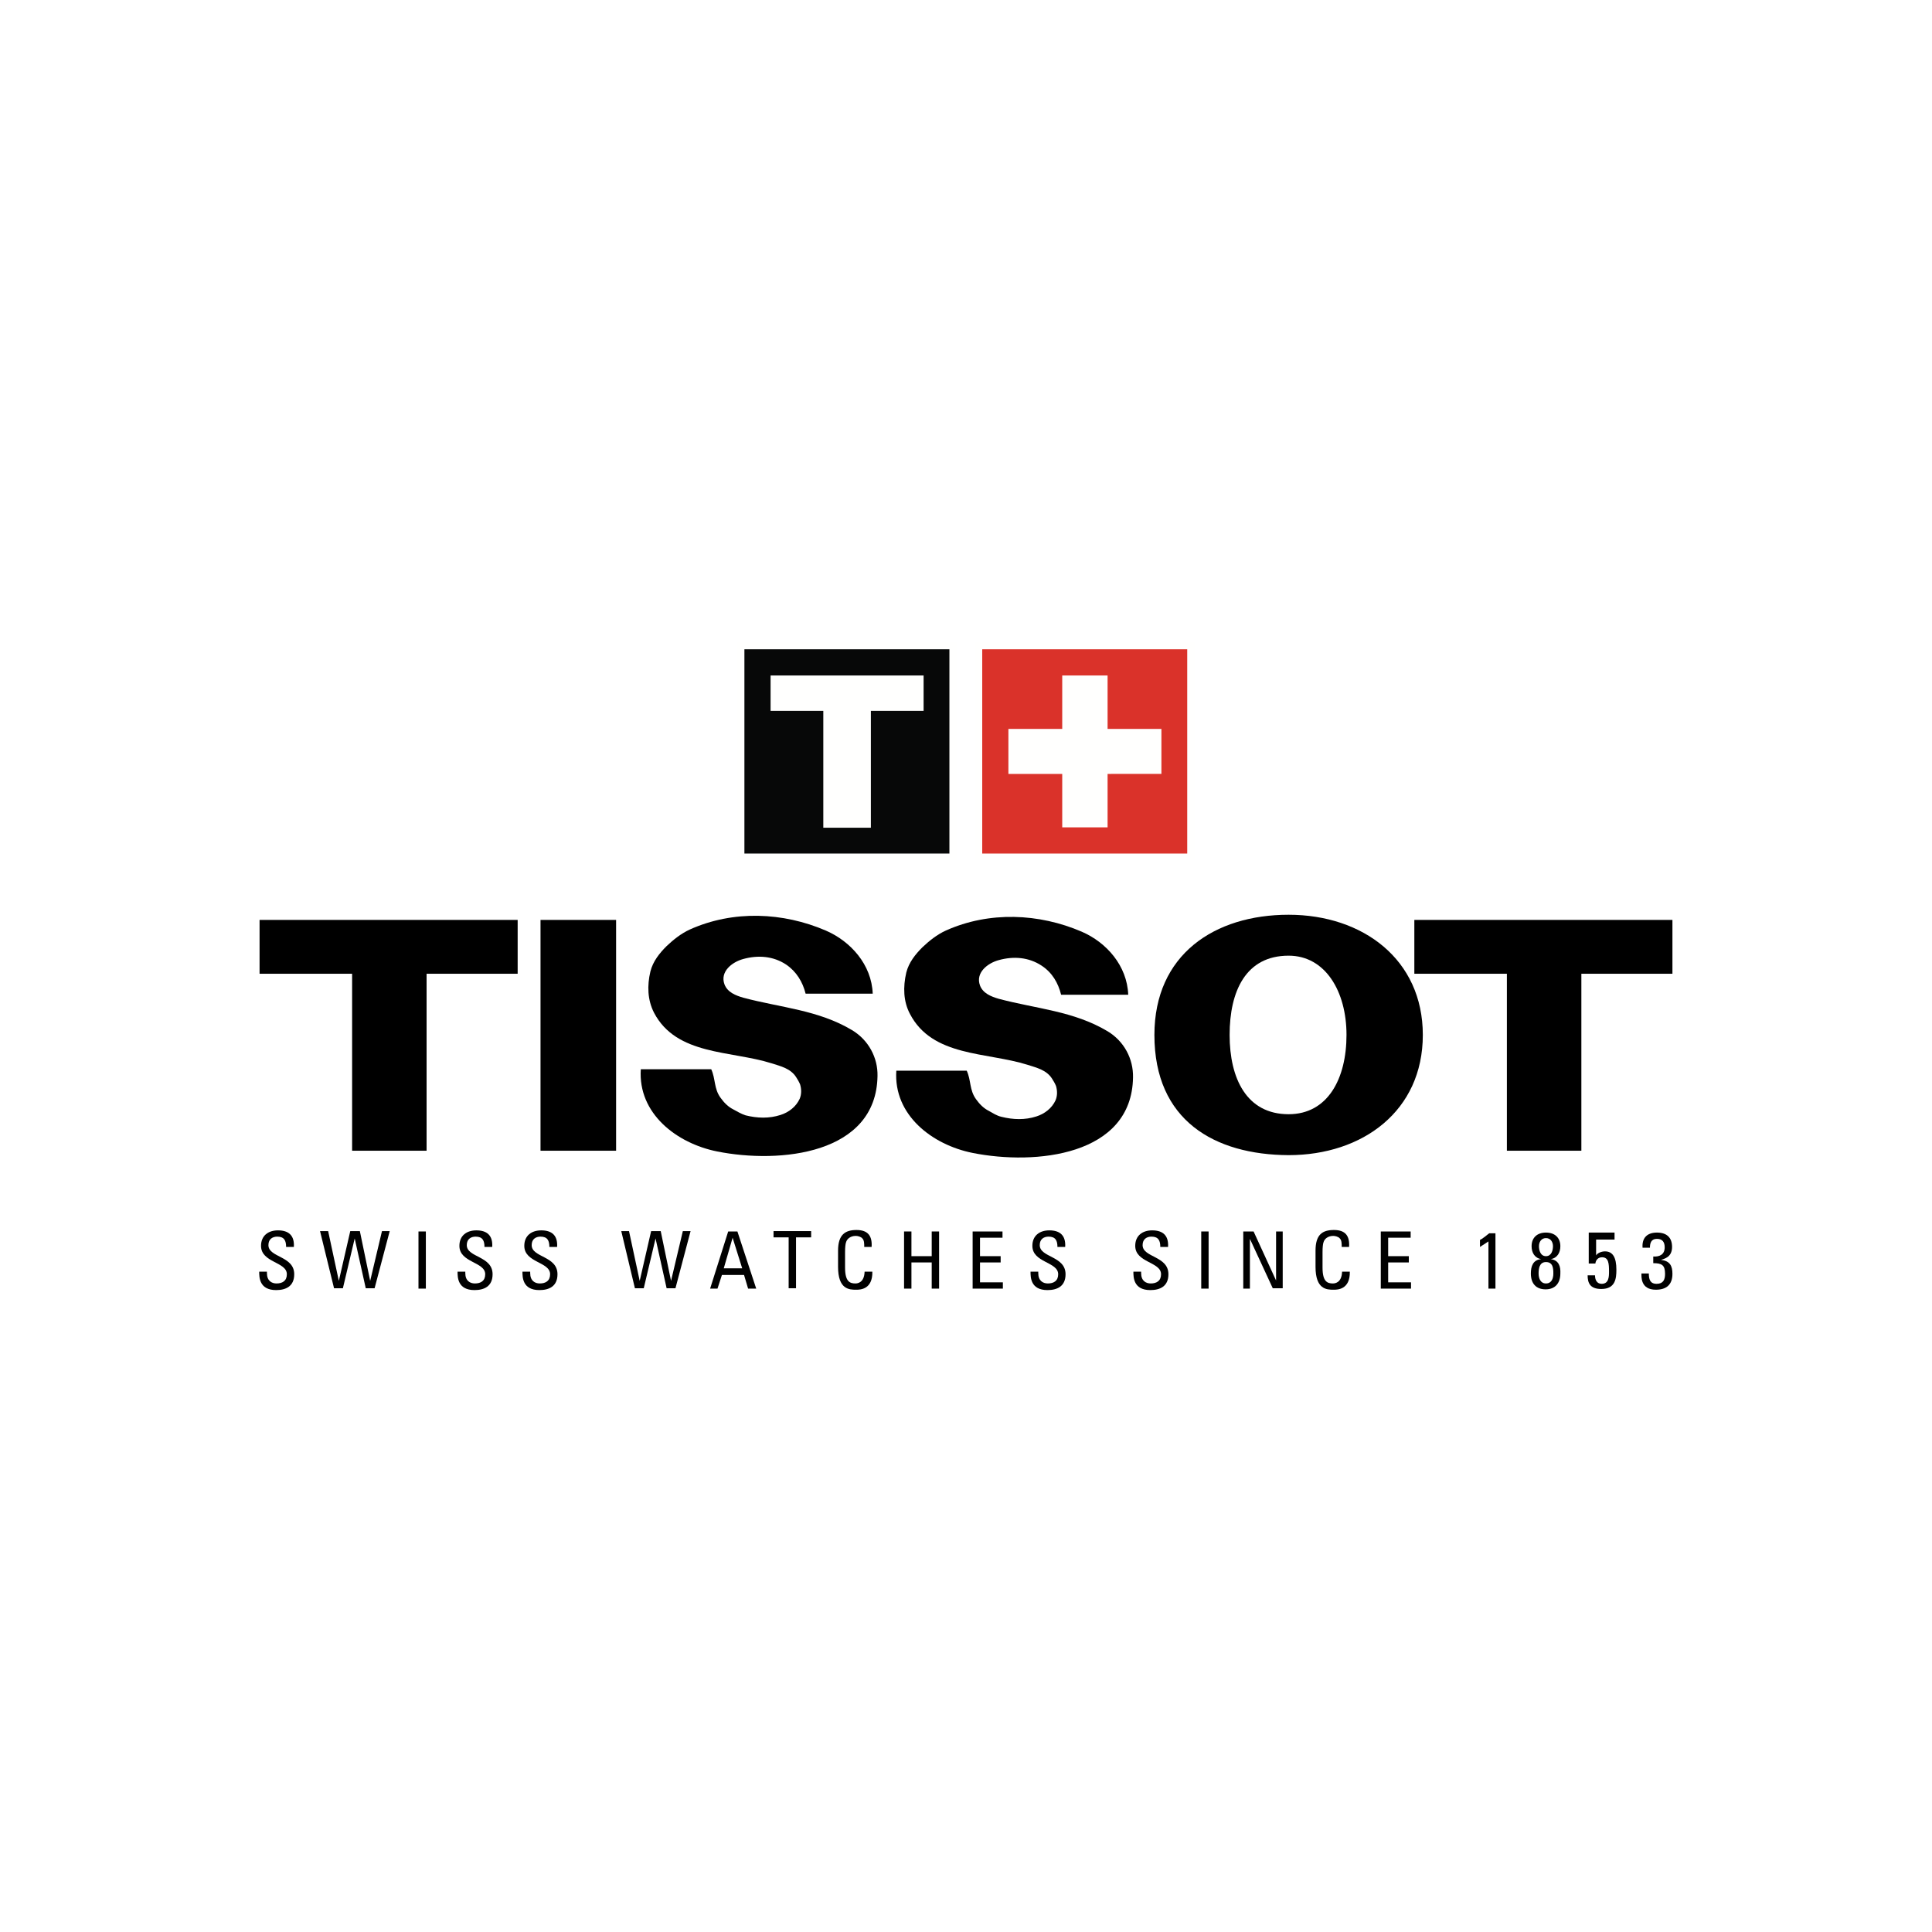 <?xml version="1.0" encoding="utf-8"?>
<!-- Generator: Adobe Illustrator 21.1.0, SVG Export Plug-In . SVG Version: 6.00 Build 0)  -->
<svg version="1.1" id="Layer_1" xmlns="http://www.w3.org/2000/svg" xmlns:xlink="http://www.w3.org/1999/xlink" x="0px" y="0px"
	 viewBox="0 0 524 524" style="enable-background:new 0 0 524 524;" xml:space="preserve">
<style type="text/css">
	.st0{fill:#FFFFFF;}
	.st1{fill:#FFFFFE;}
	.st2{fill:#070808;}
	.st3{fill:#DA322A;}
</style>
<rect class="st0" width="524" height="524"/>
<g>
	<path d="M72.4,344.8v0.5c0,2.1,1.3,2.8,2.6,2.8c1.6,0,2.8-0.7,2.8-2.5c0-3.4-7-3.1-7-7.7c0-2.8,2-4.2,4.6-4.2
		c2.9,0,4.5,1.4,4.3,4.5h-2.1c0-1.7-0.5-2.8-2.4-2.8c-1.2,0-2.4,0.6-2.4,2.3c0,3.4,7,2.9,7,7.9c0,3.3-2.3,4.3-4.9,4.3
		c-4.6,0-4.6-3.5-4.6-5H72.4z"/>
	<path d="M86.8,333.9H89l2.9,13.5h0l3.1-13.5h2.6l2.8,13.5h0l3.2-13.5h2.1l-4.1,15.5h-2.4l-3-13.5h0l-3.2,13.5h-2.4L86.8,333.9z"/>
	<path d="M113.5,349.5h2v-15.5h-2V349.5z"/>
	<path d="M126.2,344.8v0.5c0,2.1,1.3,2.8,2.6,2.8c1.6,0,2.8-0.7,2.8-2.5c0-3.4-7-3.1-7-7.7c0-2.8,2-4.2,4.6-4.2
		c2.9,0,4.5,1.4,4.3,4.5h-2.1c0-1.7-0.5-2.8-2.4-2.8c-1.2,0-2.4,0.6-2.4,2.3c0,3.4,7,2.9,7,7.9c0,3.3-2.3,4.3-4.9,4.3
		c-4.6,0-4.6-3.5-4.6-5H126.2z"/>
	<path d="M143.8,344.8v0.5c0,2.1,1.3,2.8,2.6,2.8c1.6,0,2.8-0.7,2.8-2.5c0-3.4-7-3.1-7-7.7c0-2.8,2-4.2,4.6-4.2
		c2.9,0,4.5,1.4,4.3,4.5H149c0-1.7-0.5-2.8-2.4-2.8c-1.2,0-2.4,0.6-2.4,2.3c0,3.4,7,2.9,7,7.9c0,3.3-2.3,4.3-4.9,4.3
		c-4.6,0-4.6-3.5-4.6-5H143.8z"/>
	<path d="M168.5,333.9h2.1l2.9,13.5h0l3.1-13.5h2.6l2.8,13.5h0l3.2-13.5h2.1l-4.1,15.5h-2.4l-3-13.5h0l-3.2,13.5h-2.4L168.5,333.9z"
		/>
	<path d="M192.6,349.5h2l1.2-3.7h6l1.1,3.7h2.2l-5.1-15.5h-2.5L192.6,349.5z M201.3,344h-5l2.4-8.3h0L201.3,344z"/>
	<path d="M220,333.9v1.7h-4.1v13.8h-2v-13.8h-4.1v-1.7H220z"/>
	<path d="M234.4,338.2c0-0.9,0-1.8-0.5-2.3c-0.4-0.5-1.3-0.7-1.8-0.7c-1.6,0-2.3,1-2.4,1.2c-0.1,0.2-0.5,0.6-0.5,3.2v4.2
		c0,3.8,1.3,4.3,2.8,4.3c0.6,0,2.4-0.2,2.5-3.2h2.1c0.1,4.9-3.4,4.9-4.4,4.9c-1.9,0-4.9-0.1-4.9-6.2v-4.4c0-4.4,2-5.6,5-5.6
		c3.1,0,4.3,1.6,4.1,4.6H234.4z"/>
	<path d="M245.2,349.5v-15.5h2v6.7h5.5v-6.7h2v15.5h-2v-7.1h-5.5v7.1H245.2z"/>
	<path d="M263.8,349.5v-15.5h8.1v1.7h-6.1v5h5.6v1.7h-5.6v5.4h6.2v1.7H263.8z"/>
	<path d="M281.6,344.8v0.5c0,2.1,1.3,2.8,2.6,2.8c1.6,0,2.8-0.7,2.8-2.5c0-3.4-7-3.1-7-7.7c0-2.8,2-4.2,4.6-4.2
		c2.9,0,4.5,1.4,4.3,4.5h-2.1c0-1.7-0.5-2.8-2.4-2.8c-1.2,0-2.4,0.6-2.4,2.3c0,3.4,7,2.9,7,7.9c0,3.3-2.3,4.3-4.9,4.3
		c-4.6,0-4.6-3.5-4.6-5H281.6z"/>
	<path d="M309.5,344.8v0.5c0,2.1,1.3,2.8,2.6,2.8c1.6,0,2.8-0.7,2.8-2.5c0-3.4-7-3.1-7-7.7c0-2.8,2-4.2,4.6-4.2
		c2.9,0,4.5,1.4,4.3,4.5h-2.1c0-1.7-0.5-2.8-2.4-2.8c-1.2,0-2.4,0.6-2.4,2.3c0,3.4,7,2.9,7,7.9c0,3.3-2.3,4.3-4.9,4.3
		c-4.6,0-4.6-3.5-4.6-5H309.5z"/>
	<path d="M325.8,349.5h2v-15.5h-2V349.5z"/>
	<path d="M347.9,333.9v15.5h-2.7L339,336h0v13.5h-1.8v-15.5h2.8l6.1,13.3h0v-13.3H347.9z"/>
	<path d="M363.9,338.2c0-0.9,0-1.8-0.5-2.3c-0.4-0.5-1.3-0.7-1.8-0.7c-1.6,0-2.3,1-2.4,1.2c-0.1,0.2-0.5,0.6-0.5,3.2v4.2
		c0,3.8,1.3,4.3,2.8,4.3c0.6,0,2.4-0.2,2.5-3.2h2.1c0.1,4.9-3.4,4.9-4.4,4.9c-1.9,0-4.9-0.1-4.9-6.2v-4.4c0-4.4,1.9-5.6,5-5.6
		c3.1,0,4.3,1.6,4.1,4.6H363.9z"/>
	<path d="M374.5,349.5v-15.5h8.1v1.7h-6.1v5h5.6v1.7h-5.6v5.4h6.2v1.7H374.5z"/>
	<path d="M405.7,349.5h-2v-12.8l-2.3,1.5v-1.9c0.5-0.2,1.9-1.3,2.5-1.8h1.7V349.5z"/>
	<path d="M419.3,340.7c-1.5,0-1.9-1.6-1.9-2.7c0-1.1,0.6-2.2,1.9-2.2c1.3,0,1.9,1.1,1.9,2.2C421.2,339.1,420.8,340.7,419.3,340.7z
		 M420.6,341.5c1.8-0.3,2.6-1.8,2.6-3.5c0-2.3-1.5-3.7-3.9-3.7c-2.4,0-3.9,1.4-3.9,3.7c0,1.7,0.8,3.2,2.6,3.5v0v0
		c-2.2,0.2-2.8,1.9-2.8,3.9c0,2.7,1.4,4.3,4,4.3c2.6,0,4-1.7,4-4.3C423.3,343.5,422.8,341.8,420.6,341.5L420.6,341.5L420.6,341.5z
		 M419.3,348.1c-1.5,0-2-1.4-2-2.7c0-1.3,0.2-3.1,2-3.1c1.9,0,2,1.7,2,3.1C421.3,346.8,420.8,348.1,419.3,348.1z"/>
	<path d="M437.9,334.5v1.7h-5v4.3l0,0c0.3-0.6,1.4-1.1,2.4-1.1c2.1,0,3.1,1.6,3.1,5c0,2.4-0.3,5.2-4.1,5.2c-3.1,0-3.7-1.7-3.7-3.7h2
		c0,1.2,0.5,2.3,1.8,2.3c1.9,0,2-1.8,2-3.3c0-2.2-0.1-3.9-1.9-3.9c-1.1,0-1.7,0.8-1.8,1.7h-1.8v-8.4H437.9z"/>
	<path d="M448.4,340.8c1.8,0.1,3.1-0.6,3.1-2.5c0-1.4-0.6-2.3-2.1-2.3c-1.6,0-1.9,1.2-1.9,2.4h-2c-0.2-2.5,1.1-4.1,3.9-4.1
		c2.6,0,4.1,1.3,4.1,3.9c0,2.8-2.1,3.2-3,3.5v0c2.4,0.3,3.1,1.6,3.1,3.8c0,2.9-1.6,4.3-4.5,4.3c-4.2,0-3.9-3.6-3.9-4.4h2
		c0,1.5,0.3,2.8,2.1,2.8c1.8,0,2.3-1.1,2.3-2.7c0-2.4-0.9-2.9-3.2-2.9V340.8z"/>
	<path d="M140.4,249.5h-70v14.6h25.1v48h20.2v-48h24.7V249.5z"/>
	<path d="M146.6,312.1h20.5v-62.6h-20.5V312.1z"/>
	<path d="M453.6,249.5h-70v14.6h25.1v48h20.2v-48h24.7V249.5z"/>
	<path d="M349.5,302.2c10.6,0,15.7-9.6,15.7-21.5c0-11.9-5.8-21.5-15.7-21.5c-11.6,0-16,9.6-16,21.5
		C333.5,292.5,338.1,302.2,349.5,302.2z M313.1,280.7c0-21.8,16.3-32.6,36.4-32.6c20.1,0,36.4,12.1,36.4,32.6
		c0,20.6-16.3,32.6-36.4,32.6C329.4,313.2,313.1,303.9,313.1,280.7z"/>
	<path d="M306,269.8c-6.1,0-12.1,0-18.2,0c-0.8-3.2-2.4-6-5.3-7.9c-3.5-2.3-7.6-2.6-11.6-1.5c-3,0.8-6.4,3.4-5.1,6.9
		c0.8,2.1,3,3,5.1,3.6c10.1,2.7,20.3,3.3,29.5,8.8c4.5,2.7,7,7.5,6.9,12.5c-0.3,21.3-26.5,23.9-43.5,20.5
		c-11-2.2-21.5-10.3-20.7-22.3c6.4,0,12.7,0,19.1,0c1.2,2.6,0.7,5.2,2.5,7.7c1,1.4,2.1,2.5,3.5,3.2c1.1,0.6,2.1,1.3,3.4,1.6
		c3.2,0.8,6.4,0.9,9.5-0.1c2.2-0.7,4.2-2.2,5.2-4.4c0.5-1.2,0.5-2.6,0.1-3.9c-0.3-0.7-0.7-1.4-1.1-2c-1.5-2.3-4.1-2.9-6.6-3.7
		c-11.1-3.5-25.8-2.1-31.9-13.8c-1.8-3.4-1.9-7.3-1-11.2c0.7-2.8,2.5-5,4.4-6.9c1.8-1.7,3.9-3.4,6.3-4.5c11.8-5.3,25.3-4.7,36.9,0.3
		C300.1,255.6,305.7,261.9,306,269.8z"/>
	<path d="M236.7,269.5c-6.1,0-12.1,0-18.2,0c-0.8-3.2-2.5-6-5.3-7.9c-3.5-2.3-7.6-2.6-11.6-1.5c-3,0.8-6.4,3.4-5.1,6.9
		c0.8,2.1,3,3,5.1,3.6c10.1,2.7,20.3,3.3,29.5,8.8c4.5,2.7,7,7.5,6.9,12.4c-0.3,21.3-26.5,23.9-43.5,20.5
		c-11-2.2-21.5-10.3-20.7-22.3c6.4,0,12.7,0,19.1,0c1.2,2.6,0.7,5.2,2.5,7.7c1,1.4,2.1,2.5,3.5,3.2c1.1,0.6,2.1,1.2,3.3,1.6
		c3.2,0.8,6.4,0.9,9.5-0.1c2.2-0.7,4.2-2.2,5.2-4.4c0.5-1.2,0.5-2.6,0.1-3.9c-0.3-0.7-0.7-1.4-1.1-2c-1.5-2.3-4.1-2.9-6.6-3.7
		c-11.1-3.5-25.8-2.1-31.9-13.7c-1.8-3.5-1.9-7.4-1-11.2c0.7-2.8,2.5-5,4.4-6.9c1.8-1.7,3.9-3.4,6.3-4.5c11.8-5.3,25.3-4.7,36.9,0.3
		C230.7,255.3,236.4,261.6,236.7,269.5z"/>
	<path class="st1" d="M200,233.3h59.4v-59.1H200V233.3z"/>
	<path class="st1" d="M264.5,233.3H324v-59.1h-59.4V233.3z"/>
	<path class="st2" d="M201.9,231.5h55.6v-55.4h-55.6V231.5z"/>
	<path class="st3" d="M266.4,231.5h55.6v-55.4h-55.6V231.5z"/>
	<path class="st1" d="M315,197.7h-14.6v-14.5h-12.3v14.5h-14.6v12.2h14.6v14.5h12.3v-14.5H315V197.7z"/>
	<path class="st1" d="M250.5,183.2H209v9.6h14.3v31.7h12.9v-31.7h14.3V183.2z"/>
</g>
</svg>
